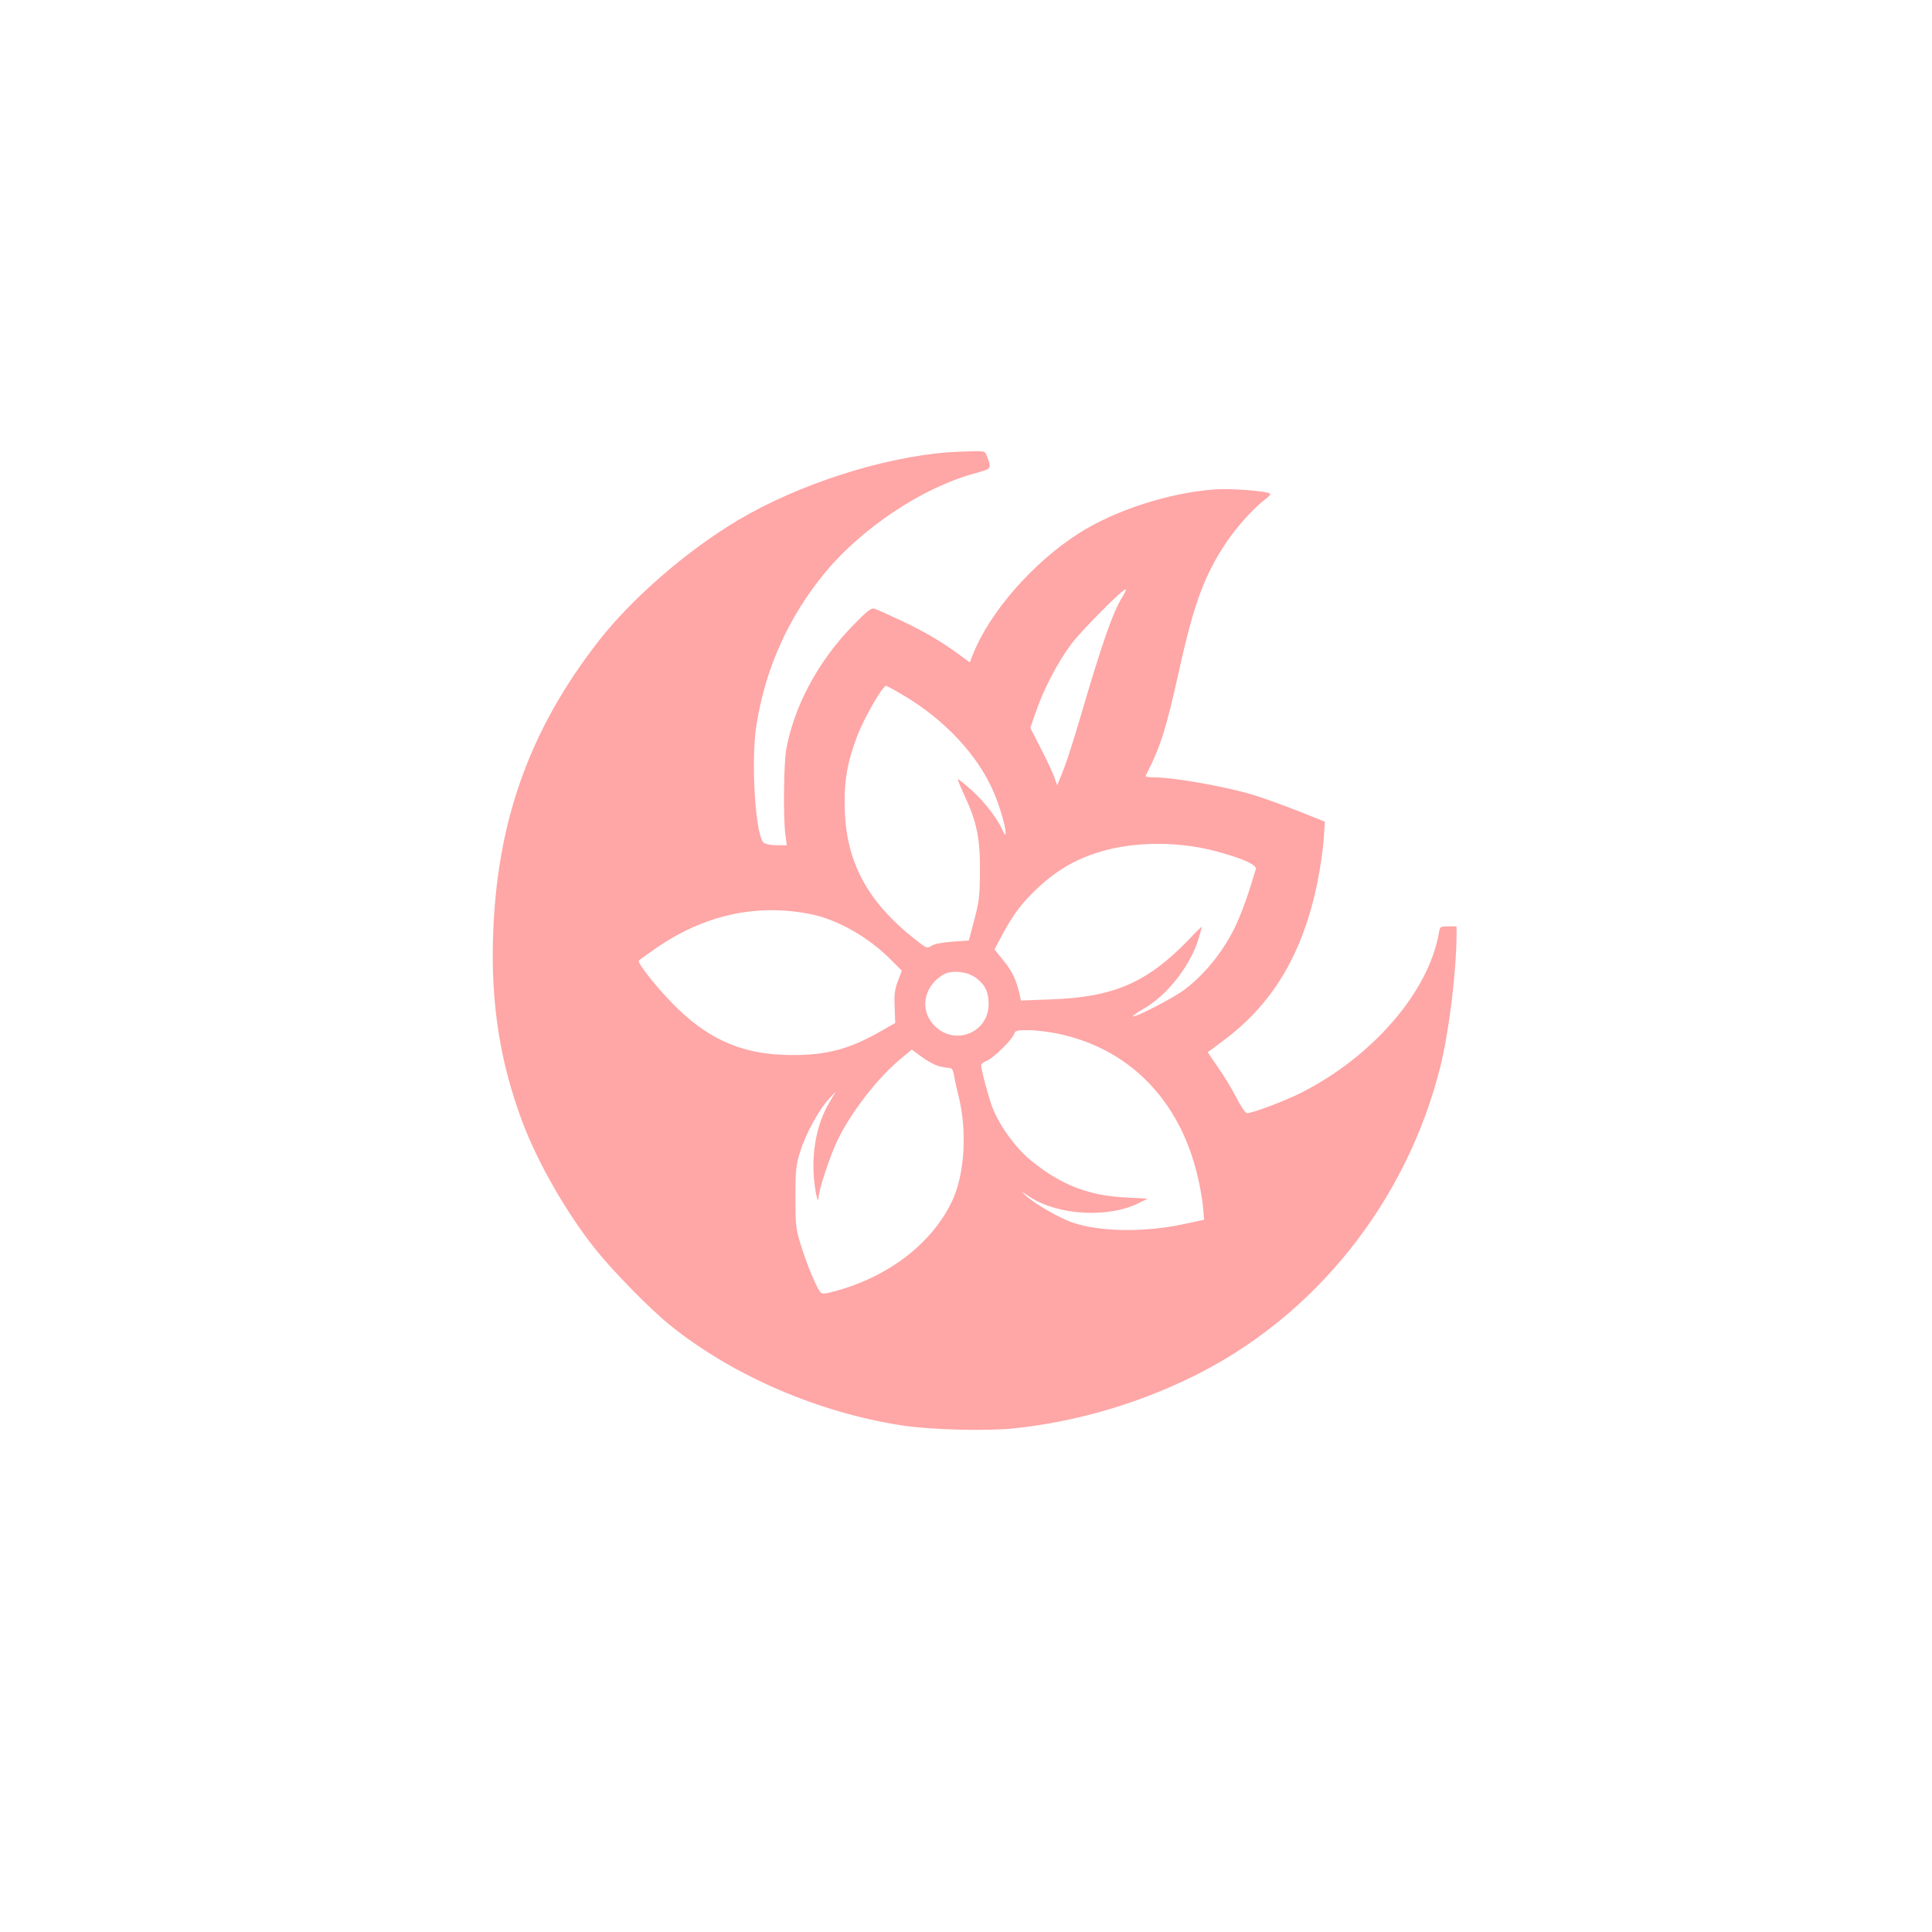 <?xml version="1.0" standalone="no"?>
<!DOCTYPE svg PUBLIC "-//W3C//DTD SVG 20010904//EN"
 "http://www.w3.org/TR/2001/REC-SVG-20010904/DTD/svg10.dtd">
<svg version="1.0" xmlns="http://www.w3.org/2000/svg"
 width="1024pt" height="1024pt" viewBox="0 0 1024 1024"
 preserveAspectRatio="xMidYMid meet">

<g transform="translate(0,1024) scale(0.1,-0.1)"
fill="#ffa6a6" stroke="none">
<path d="M5030 7843 c-352 -26 -795 -169 -1115 -358 -273 -162 -566 -416 -744
-645 -368 -473 -541 -963 -558 -1576 -10 -351 38 -653 153 -963 82 -221 238
-493 393 -686 93 -116 292 -319 395 -401 331 -266 784 -461 1226 -529 145 -23
450 -31 591 -16 326 34 648 127 945 272 650 317 1138 926 1318 1645 46 186 85
502 86 697 l0 47 -44 0 c-43 0 -44 -1 -50 -37 -55 -312 -353 -656 -734 -847
-88 -44 -254 -106 -283 -106 -8 0 -34 39 -58 86 -24 47 -68 119 -98 161 -29
41 -53 76 -51 77 2 1 38 27 80 59 266 197 425 465 502 847 14 69 28 168 32
220 l6 95 -143 57 c-79 31 -182 68 -227 82 -148 46 -429 96 -540 96 -24 0 -42
3 -40 8 79 154 108 244 179 565 78 352 134 501 250 674 56 83 148 184 202 224
21 15 34 30 29 33 -23 14 -206 28 -292 22 -241 -17 -531 -110 -724 -234 -241
-154 -471 -417 -559 -640 l-17 -43 -53 39 c-92 68 -179 120 -307 181 -69 32
-134 62 -146 65 -17 5 -39 -13 -115 -91 -182 -187 -309 -424 -351 -651 -14
-74 -17 -352 -6 -449 l8 -63 -53 0 c-29 0 -60 6 -69 13 -44 34 -69 435 -39
622 48 305 172 579 368 815 195 233 508 442 779 518 104 29 101 25 74 97 -9
24 -13 25 -82 23 -40 -1 -93 -3 -118 -5z m917 -770 c-48 -77 -107 -245 -222
-638 -46 -157 -79 -256 -108 -324 l-14 -34 -13 39 c-7 21 -39 90 -71 152 l-58
114 29 84 c41 120 115 262 187 359 58 77 281 301 290 291 3 -2 -6 -21 -20 -43z
m-1169 -512 c227 -132 408 -326 491 -525 33 -79 61 -177 61 -211 -1 -15 -4
-12 -15 12 -27 62 -95 151 -162 212 -37 33 -71 61 -75 61 -4 0 11 -37 32 -82
67 -143 85 -230 84 -403 -1 -133 -4 -163 -30 -260 l-29 -110 -87 -6 c-54 -4
-96 -12 -111 -22 -24 -15 -26 -14 -88 35 -258 204 -370 419 -372 713 -2 134
15 227 65 360 40 105 139 276 156 270 7 -3 43 -22 80 -44z m1652 -829 c150
-39 233 -75 226 -99 -36 -121 -63 -198 -90 -262 -62 -148 -168 -286 -289 -377
-60 -45 -264 -150 -273 -141 -2 2 25 22 62 43 125 73 246 230 288 373 9 30 16
57 16 59 0 2 -33 -29 -72 -71 -219 -226 -397 -303 -730 -314 l-157 -6 -6 29
c-18 79 -39 125 -85 181 l-49 61 43 81 c60 110 104 168 190 248 110 102 219
161 365 199 170 43 380 42 561 -4z m-2134 -337 c145 -29 311 -124 431 -247
l53 -53 -21 -55 c-17 -44 -20 -72 -17 -139 l3 -83 -70 -40 c-170 -98 -291
-131 -480 -130 -245 1 -424 73 -603 246 -92 88 -218 244 -206 255 5 5 45 33
89 64 257 178 534 239 821 182z m878 -339 c48 -36 66 -74 66 -138 0 -147 -170
-221 -279 -122 -88 79 -72 208 34 276 45 28 131 21 179 -16z m443 -297 c369
-80 633 -349 728 -743 14 -54 27 -131 31 -170 l6 -71 -113 -24 c-206 -44 -443
-40 -587 10 -66 23 -193 96 -242 139 -34 30 -33 30 20 -5 151 -98 418 -112
579 -30 l44 22 -114 6 c-200 9 -349 68 -507 198 -80 66 -164 182 -202 279 -19
49 -60 201 -60 225 0 6 15 17 33 24 37 17 132 111 142 141 6 18 15 20 76 20
38 0 113 -9 166 -21z m-647 -168 c20 -6 47 -11 58 -11 16 0 23 -8 28 -37 3
-21 15 -74 26 -118 44 -182 31 -402 -32 -543 -103 -225 -332 -405 -618 -484
-71 -19 -74 -19 -88 -1 -20 27 -70 148 -101 249 -25 82 -27 102 -27 249 0 142
3 169 25 241 29 93 97 218 151 278 l38 41 -35 -60 c-62 -104 -91 -243 -82
-385 5 -81 25 -165 26 -114 1 38 60 216 97 294 70 149 216 338 339 439 l58 48
50 -37 c27 -21 66 -42 87 -49z"/>
</g>
</svg>

